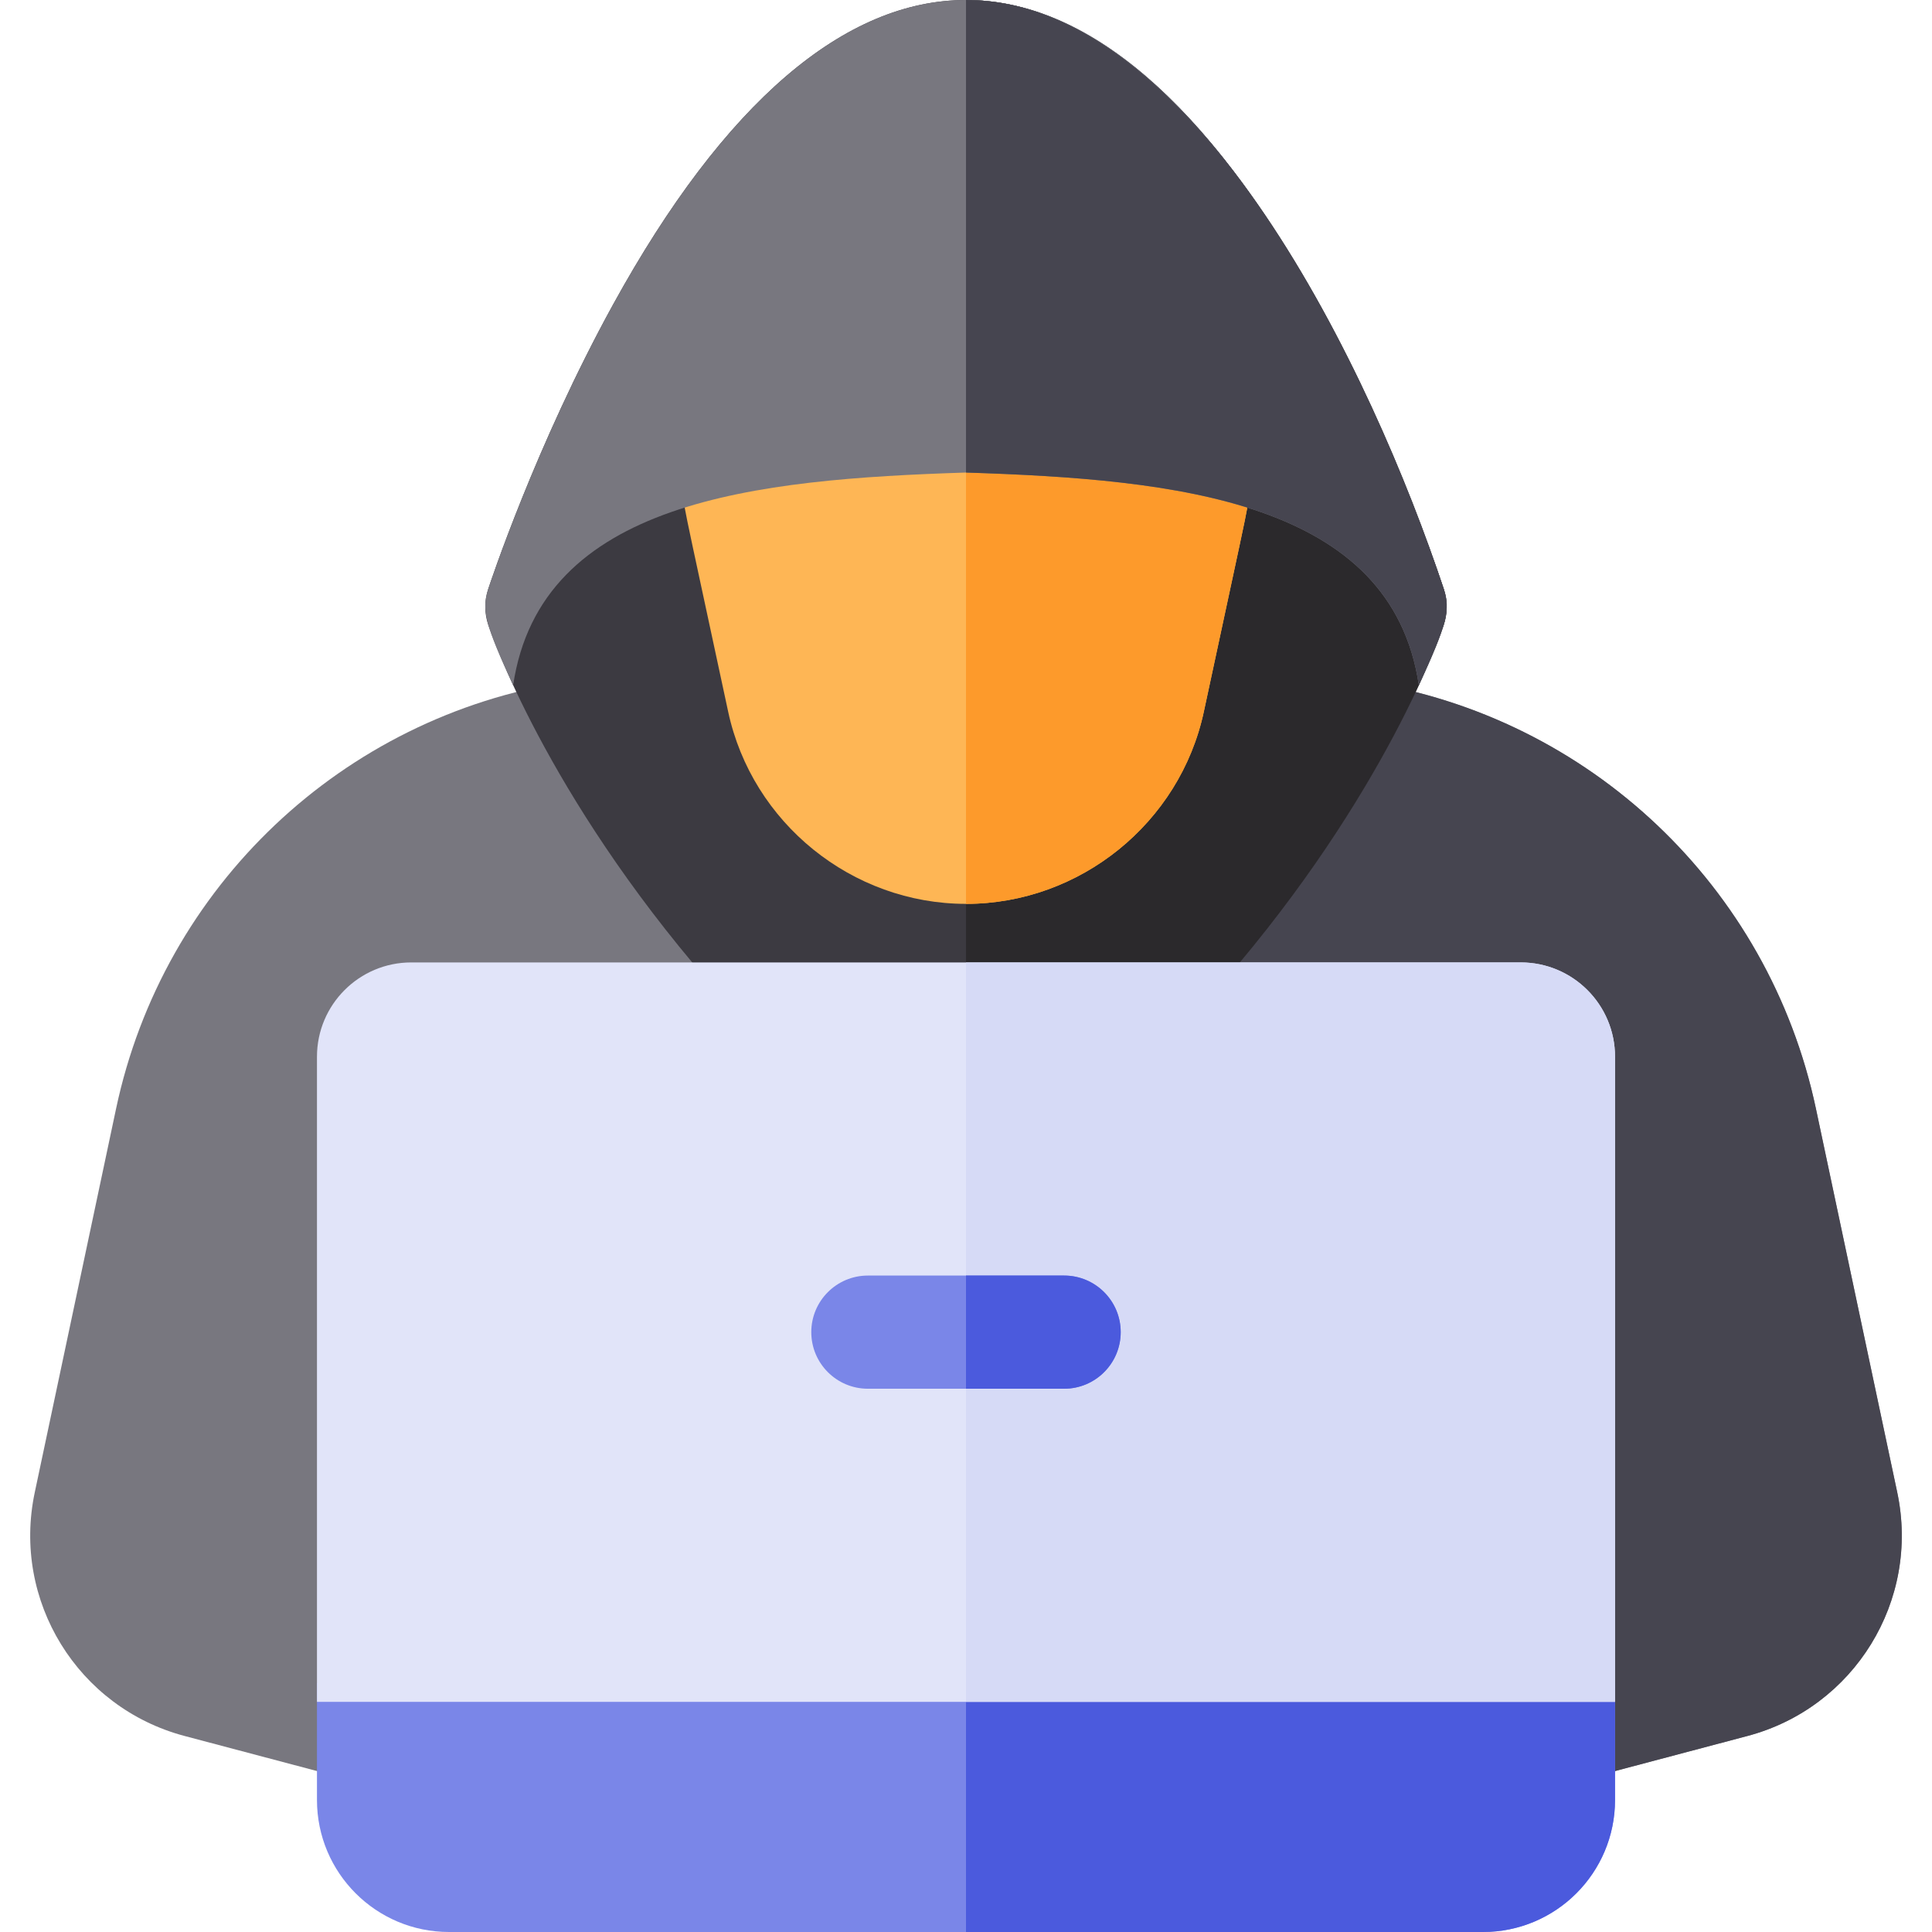 <svg xmlns="http://www.w3.org/2000/svg" xmlns:xlink="http://www.w3.org/1999/xlink" id="Capa_1" x="0px" y="0px" viewBox="0 0 512 512" style="enable-background:new 0 0 512 512;" xml:space="preserve" width="512" height="512"><g>	<path style="fill:#78777F;" d="M416.841,472.301l46.228-12.243c28.353-7.509,45.801-35.864,39.722-64.552l-21.544-101.664   c-12.5-58.991-60.067-103.907-119.466-113.186c-7.073-1.105-204.487-1.105-211.561,0c-59.399,9.279-106.966,54.195-119.466,113.186   L9.21,395.506c-6.079,28.688,11.369,57.043,39.722,64.552l46.228,12.243H416.841z"></path>	<path style="fill:#464550;" d="M502.79,395.506l-21.544-101.664c-12.5-58.991-60.067-103.907-119.466-113.186   c-3.537-0.552-54.658-0.828-105.78-0.828v292.474h160.841l46.228-12.243C491.421,452.548,508.869,424.194,502.79,395.506z"></path>	<path style="fill:#3C3A41;" d="M187.698,260.051h136.605c43.108-49.8,57.652-92.456,58.318-94.481   c1.02-3.049,1.02-6.349,0.02-9.408c-0.51-1.54-12.62-38.192-33.09-75.415c-59.209-107.726-127.963-107.596-187.1,0   c-20.47,37.223-32.58,73.875-33.09,75.415c-1,3.059-1,6.359,0.02,9.408C130.046,167.595,144.589,210.251,187.698,260.051z"></path>	<path style="fill:#2B292C;" d="M382.64,156.162C363.783,99.259,316.958,0,256,0.002v260.049h68.302   c43.108-49.8,57.652-92.456,58.318-94.481C383.64,162.521,383.64,159.221,382.64,156.162z"></path>	<path style="fill:#FEB655;" d="M181.108,129.328c-0.405,3.443-0.746,0.351,11.855,59.24c6.32,29.532,32.832,50.966,63.037,50.966   s56.717-21.434,63.037-50.966c12.63-59.023,12.256-55.82,11.855-59.237C291.744,117.63,220.32,117.611,181.108,129.328z"></path>	<path style="fill:#FD9A2B;" d="M330.892,129.331c-19.58-5.852-47.233-8.782-74.892-8.783v118.986   c30.205,0,56.717-21.434,63.037-50.966C331.667,129.545,331.293,132.748,330.892,129.331z"></path>	<path style="fill:#7A86E8;" d="M84,446.013v30.994C84,496.333,99.67,512,119,512h274c19.33,0,35-15.667,35-34.993v-30.994H84z"></path>	<path style="fill:#4B5ADD;" d="M256,446.013V512h137c19.33,0,35-15.667,35-34.993v-30.994H256z"></path>	<path style="fill:#E1E4F9;" d="M403,255.052H109c-13.807,0-25,11.191-25,24.995v170.965h344V280.047   C428,266.243,416.807,255.052,403,255.052z"></path>	<path style="fill:#D6DAF6;" d="M428,280.047c0-13.804-11.193-24.995-25-24.995H256v195.96h172V280.047z"></path>	<path style="fill:#7A86E8;" d="M282,338.035h-52c-8.284,0-15,6.714-15,14.997s6.716,14.997,15,14.997h52   c8.284,0,15-6.714,15-14.997S290.284,338.035,282,338.035z"></path>	<path style="fill:#4B5ADD;" d="M282,338.035h-26v29.994h26c8.284,0,15-6.714,15-14.997S290.284,338.035,282,338.035z"></path>	<path style="fill:#78777F;" d="M376.01,181.567c-7.31-48.97-64.28-54.539-120.01-56.339c-55.73,1.8-112.71,7.379-120.01,56.349   c-7.391-15.924-8.413-19.96-6.63-25.415c0.51-1.54,12.62-38.192,33.09-75.415c59.14-107.598,127.89-107.728,187.1,0   c20.47,37.223,32.58,73.875,33.09,75.415C384.382,161.492,383.55,165.339,376.01,181.567z"></path>	<path style="fill:#464550;" d="M382.64,156.162C363.783,99.259,316.958-0.002,256,0.001v125.228   c55.73,1.8,112.7,7.369,120.01,56.339C383.55,165.339,384.382,161.492,382.64,156.162z"></path></g></svg>